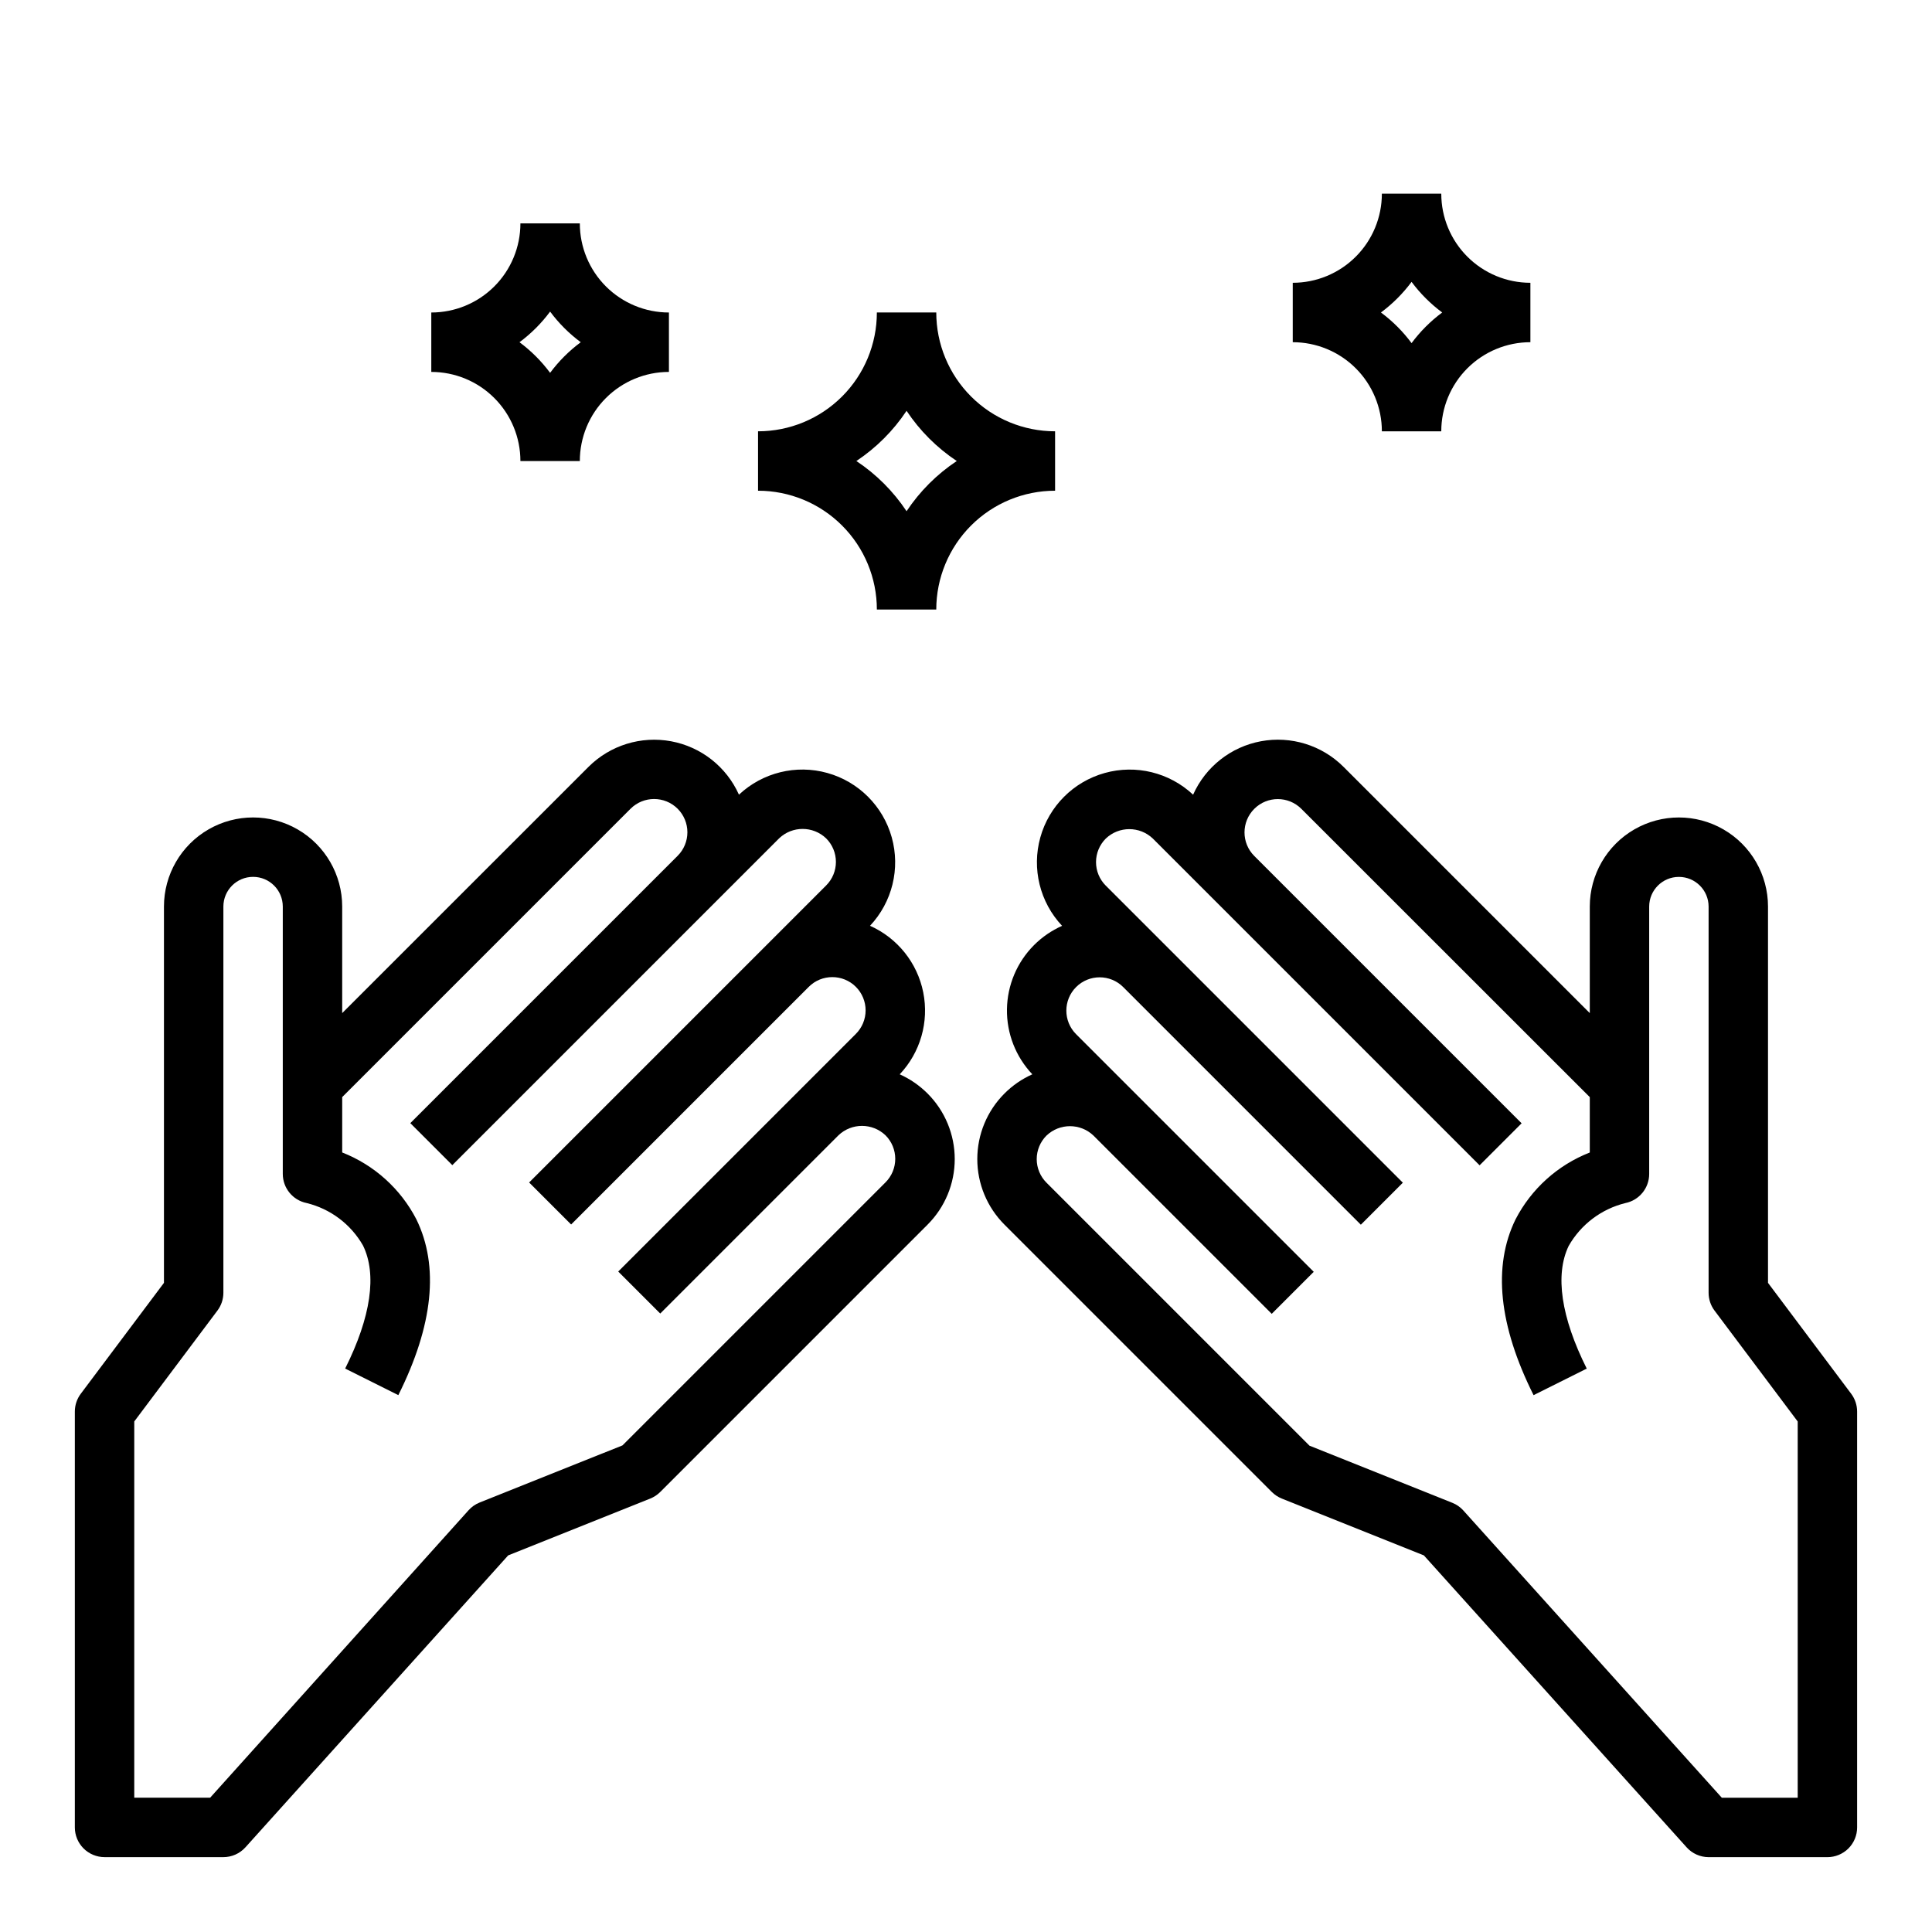 <?xml version="1.0" encoding="UTF-8"?>
<!-- Uploaded to: SVG Repo, www.svgrepo.com, Generator: SVG Repo Mixer Tools -->
<svg fill="#000000" width="800px" height="800px" version="1.1" viewBox="144 144 512 512" xmlns="http://www.w3.org/2000/svg">
 <g>
  <path d="m612.54 483.97v-99.715c0-8.438-4.5-16.234-11.809-20.453-7.305-4.219-16.309-4.219-23.617 0-7.305 4.219-11.805 12.016-11.805 20.453v28.23l-65.285-65.285c-5.731-5.711-13.906-8.238-21.863-6.762-7.957 1.477-14.676 6.773-17.977 14.164-6.269-5.883-15.156-8.062-23.434-5.746-8.281 2.316-14.75 8.789-17.055 17.07-2.309 8.281-0.121 17.164 5.766 23.43-2.762 1.227-5.277 2.949-7.414 5.086-4.527 4.523-7.106 10.637-7.195 17.031-0.09 6.398 2.324 12.578 6.723 17.227-2.754 1.234-5.258 2.957-7.387 5.094-4.606 4.606-7.195 10.855-7.195 17.371 0 6.516 2.59 12.762 7.195 17.367l70.848 70.848c0.758 0.754 1.656 1.352 2.648 1.75l37.652 15.059 69.629 77.359h-0.004c1.488 1.656 3.609 2.606 5.836 2.613h31.488c2.086 0 4.09-0.832 5.566-2.305 1.473-1.477 2.305-3.481 2.305-5.566v-110.21c0-1.703-0.555-3.359-1.574-4.723zm7.871 136.45h-20.113l-68.488-76.113h0.004c-0.805-0.898-1.809-1.602-2.93-2.047l-37.855-15.137-69.707-69.707c-1.652-1.656-2.582-3.898-2.582-6.234 0-2.34 0.93-4.582 2.582-6.234 3.488-3.332 8.98-3.332 12.469 0l47.23 47.23 11.133-11.133-62.977-62.977v0.004c-3.445-3.449-3.445-9.039 0-12.488 3.449-3.445 9.039-3.445 12.484 0l62.977 62.977 11.133-11.133-78.719-78.719h-0.004c-1.656-1.652-2.59-3.898-2.59-6.242 0-2.34 0.934-4.586 2.59-6.242 3.492-3.328 8.98-3.328 12.469 0l86.594 86.594 11.133-11.133-70.848-70.848c-3.449-3.445-3.449-9.035 0-12.484 3.445-3.449 9.035-3.449 12.484 0l76.43 76.398v14.672c-8.496 3.324-15.492 9.625-19.68 17.73-6.07 12.414-4.457 28.086 4.785 46.578l14.09-7.039c-6.809-13.609-8.469-24.852-4.793-32.504 3.238-5.695 8.68-9.805 15.043-11.367 3.664-0.746 6.297-3.973 6.297-7.715v-70.848c0-4.348 3.523-7.871 7.871-7.871 4.348 0 7.875 3.523 7.875 7.871v102.34c0 1.703 0.551 3.363 1.574 4.723l22.039 29.387z"/>
  <path d="m171.71 636.16h31.488c2.231 0 4.356-0.949 5.848-2.606l69.629-77.359 37.652-15.059c0.988-0.398 1.887-0.992 2.644-1.75l70.848-70.848c4.606-4.606 7.195-10.852 7.195-17.367s-2.59-12.766-7.195-17.371c-2.129-2.133-4.633-3.859-7.383-5.094 5.477-5.797 7.801-13.895 6.234-21.715-1.562-7.82-6.824-14.398-14.109-17.645 5.887-6.266 8.074-15.152 5.762-23.434-2.309-8.277-8.777-14.75-17.059-17.062-8.277-2.316-17.164-0.133-23.434 5.75-3.305-7.387-10.023-12.676-17.977-14.152-7.957-1.477-16.129 1.047-21.863 6.75l-65.305 65.285v-28.23c0-8.438-4.504-16.234-11.809-20.453-7.309-4.219-16.309-4.219-23.617 0-7.309 4.219-11.809 12.016-11.809 20.453v99.715l-22.039 29.387c-1.023 1.363-1.578 3.019-1.578 4.723v110.21c0 2.086 0.832 4.09 2.309 5.566 1.477 1.473 3.477 2.305 5.566 2.305zm7.871-115.46 22.043-29.387c1.02-1.359 1.574-3.019 1.574-4.723v-102.34c0-4.348 3.523-7.871 7.871-7.871 4.348 0 7.871 3.523 7.871 7.871v70.848c0 3.742 2.633 6.969 6.297 7.715 6.32 1.539 11.727 5.606 14.957 11.25 3.754 7.66 2.117 18.941-4.723 32.621l14.09 7.039c9.242-18.492 10.855-34.164 4.785-46.578h0.004c-4.188-8.102-11.176-14.402-19.664-17.73v-14.672l76.414-76.414c3.449-3.441 9.031-3.441 12.484 0 1.652 1.652 2.582 3.894 2.582 6.234s-0.93 4.582-2.582 6.234l-70.848 70.848 11.133 11.133 86.594-86.594h-0.004c3.488-3.344 8.996-3.344 12.484 0 1.652 1.652 2.582 3.898 2.582 6.234 0 2.34-0.93 4.582-2.582 6.234l-78.719 78.719 11.133 11.133 62.977-62.977h-0.004c3.449-3.441 9.035-3.441 12.484 0 1.652 1.656 2.582 3.898 2.582 6.234 0 2.34-0.93 4.582-2.582 6.234l-62.977 62.977 11.133 11.133 47.23-47.23v-0.004c3.488-3.328 8.98-3.328 12.469 0 1.656 1.656 2.582 3.898 2.582 6.238 0 2.336-0.926 4.578-2.582 6.234l-69.707 69.707-37.855 15.137c-1.121 0.445-2.125 1.148-2.93 2.047l-68.484 76.176h-20.113z"/>
  <path d="m297.66 266.18c0-6.266 2.484-12.273 6.914-16.699 4.43-4.43 10.438-6.918 16.699-6.918v-15.746c-6.262 0-12.27-2.488-16.699-6.914-4.43-4.43-6.914-10.438-6.914-16.699h-15.746c0 6.262-2.488 12.27-6.918 16.699-4.426 4.426-10.434 6.914-16.699 6.914v15.746c6.266 0 12.273 2.488 16.699 6.918 4.43 4.426 6.918 10.434 6.918 16.699zm-7.875-39.605c2.293 3.09 5.027 5.824 8.117 8.117-3.09 2.293-5.824 5.027-8.117 8.113-2.293-3.086-5.027-5.82-8.113-8.113 3.086-2.293 5.82-5.027 8.113-8.117z"/>
  <path d="m344.89 258.3v15.746c8.352 0 16.359 3.316 22.266 9.223s9.223 13.914 9.223 22.266h15.742c0-8.352 3.32-16.359 9.223-22.266 5.906-5.906 13.914-9.223 22.266-9.223v-15.746c-8.352 0-16.359-3.316-22.266-9.223-5.902-5.902-9.223-13.914-9.223-22.266h-15.742c0 8.352-3.316 16.363-9.223 22.266-5.906 5.906-13.914 9.223-22.266 9.223zm39.359-5.434v0.004c3.504 5.273 8.027 9.797 13.305 13.305-5.277 3.504-9.801 8.027-13.305 13.301-3.504-5.273-8.027-9.797-13.305-13.301 5.277-3.508 9.801-8.031 13.305-13.305z"/>
  <path d="m510.21 258.3h15.742c0-6.262 2.488-12.27 6.918-16.699 4.43-4.426 10.438-6.914 16.699-6.914v-15.746c-6.262 0-12.27-2.488-16.699-6.918-4.43-4.426-6.918-10.434-6.918-16.699h-15.742c0 6.266-2.488 12.273-6.918 16.699-4.43 4.43-10.434 6.918-16.699 6.918v15.746c6.266 0 12.27 2.488 16.699 6.914 4.43 4.43 6.918 10.438 6.918 16.699zm7.871-39.605v0.004c2.293 3.086 5.027 5.82 8.117 8.113-3.09 2.293-5.824 5.027-8.117 8.117-2.293-3.09-5.027-5.824-8.117-8.117 3.09-2.293 5.824-5.027 8.117-8.113z"/>
 </g>
</svg>